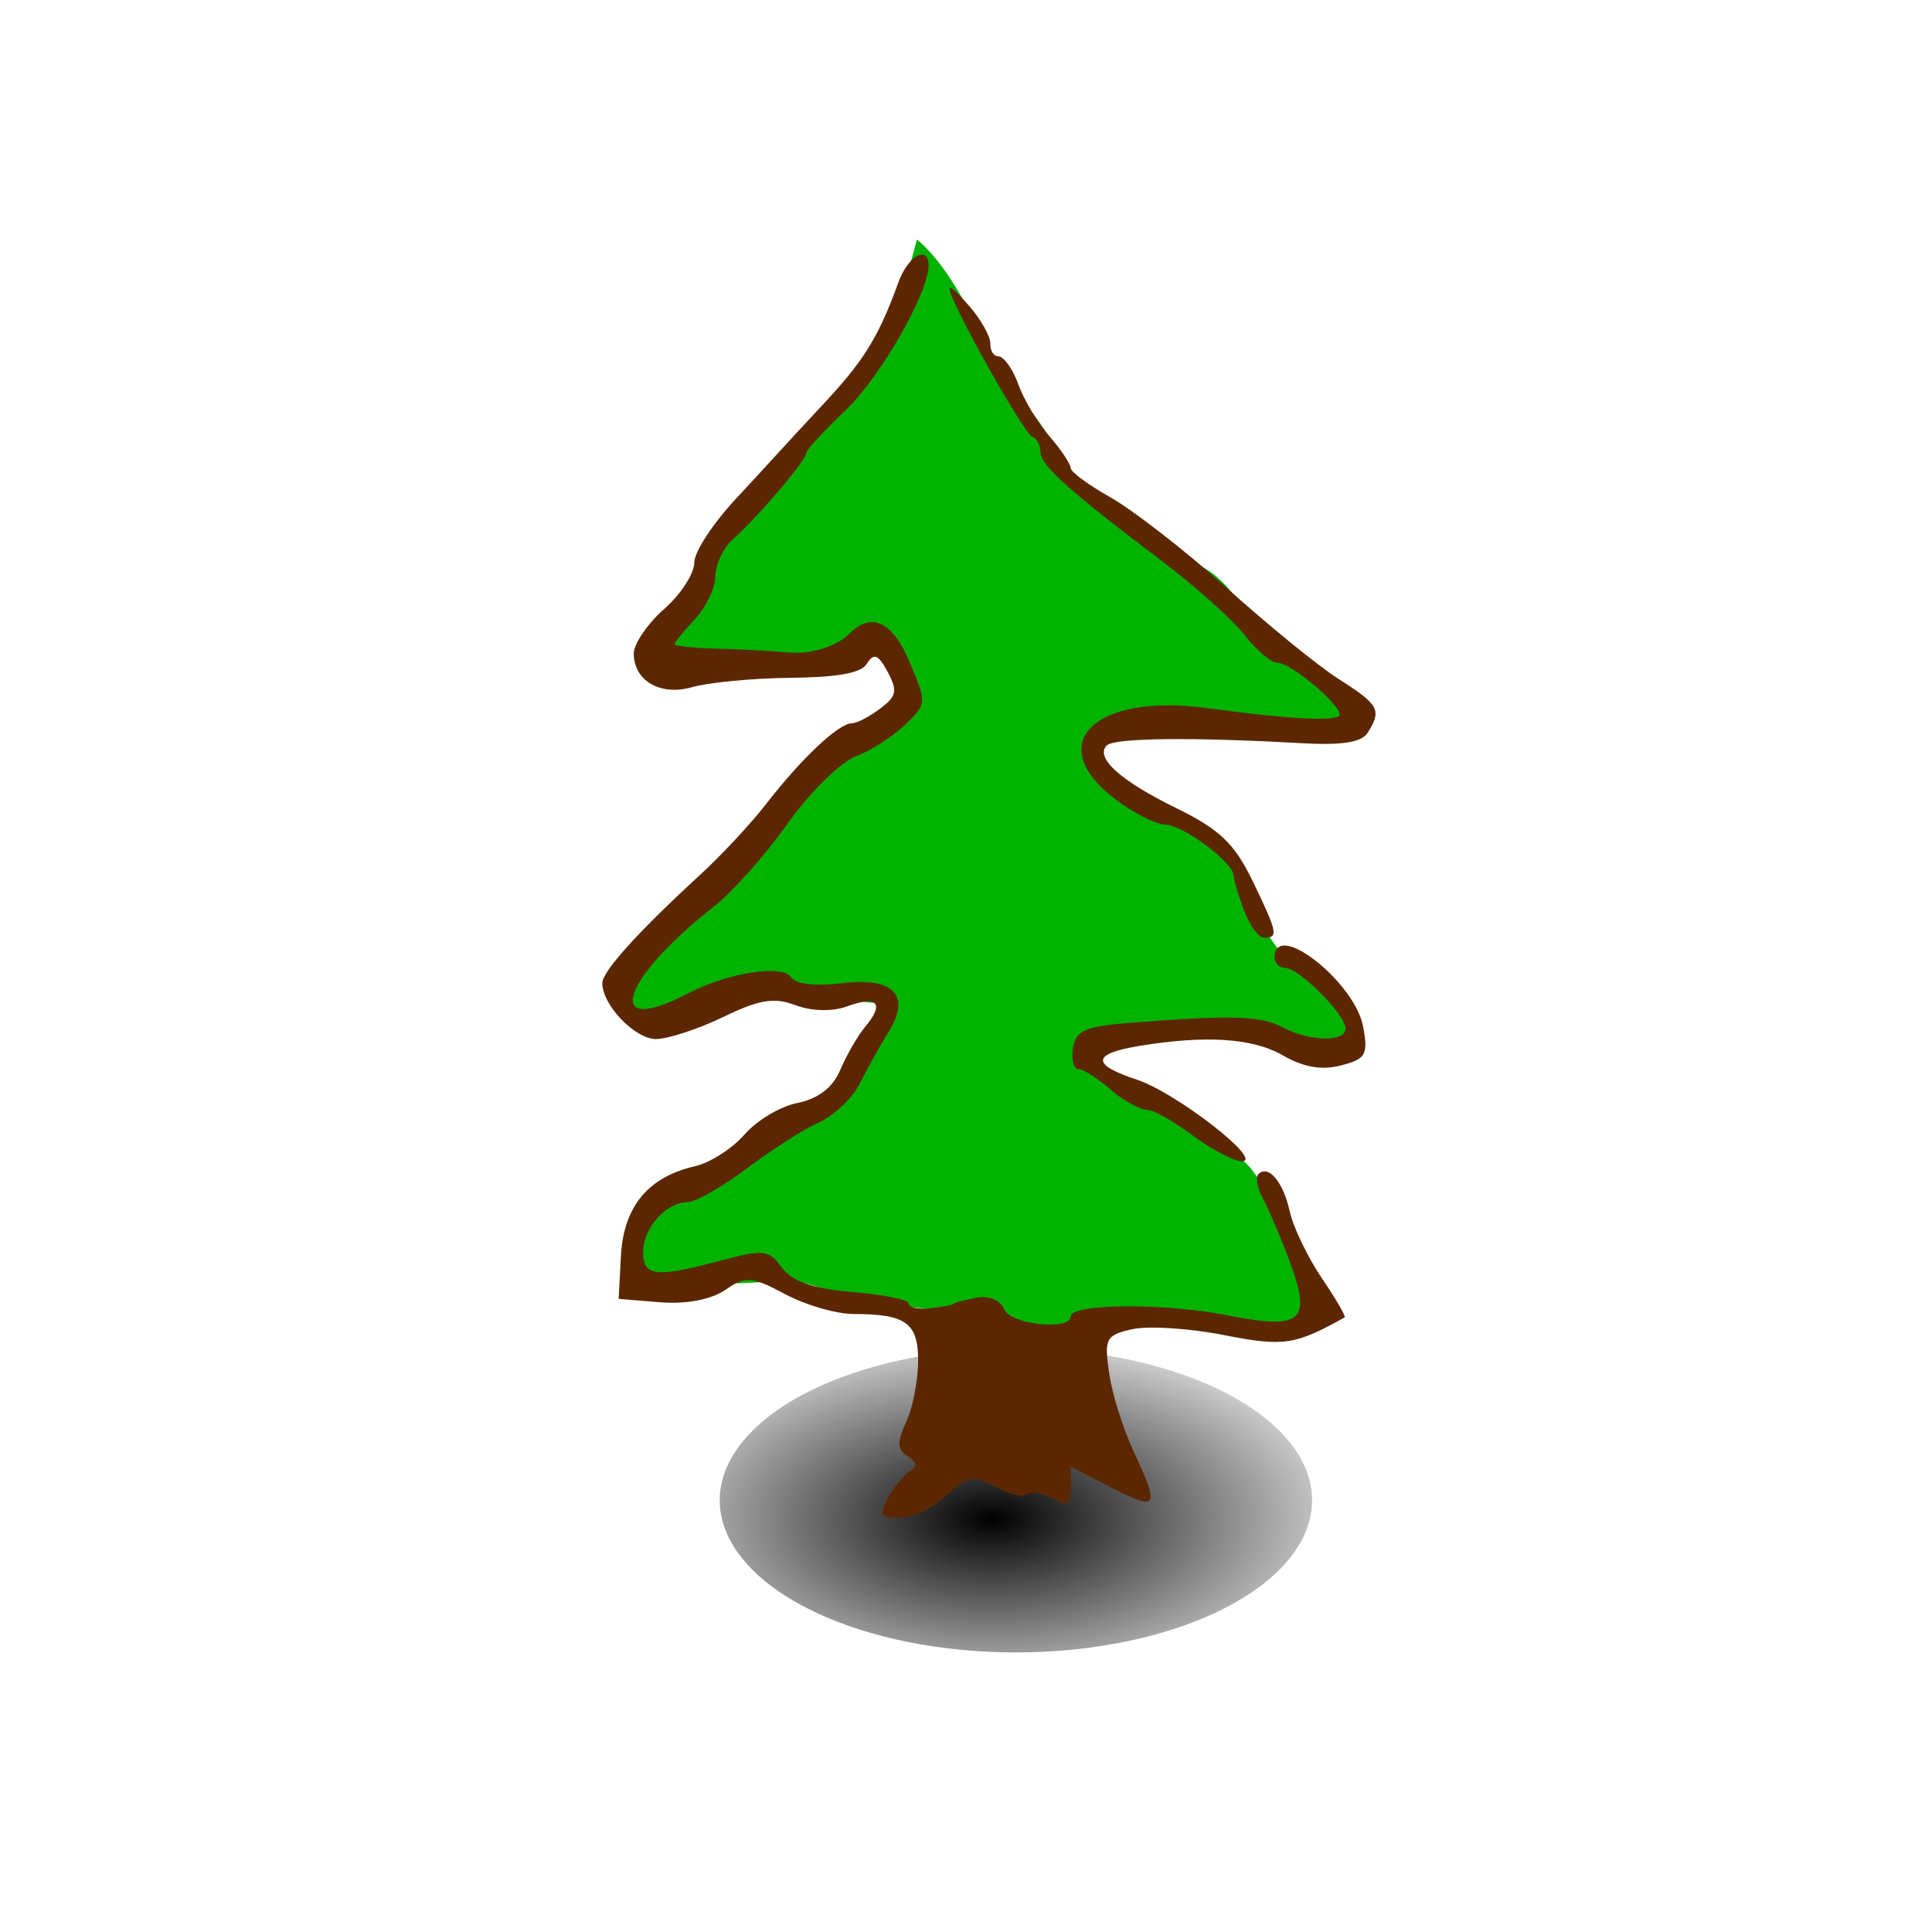 <?xml version="1.0" encoding="UTF-8" standalone="no"?>
<svg viewBox="0 0 128 128" xmlns="http://www.w3.org/2000/svg">
<defs>
<radialGradient cx="14.207" cy="222.044" gradientTransform="scale(1.395,.717)" gradientUnits="userSpaceOnUse" id="radialGradient1757" r="8.252">
<stop offset="0"/>
<stop offset="1" stop-opacity="0"/>
</radialGradient>
</defs>
<g transform="matrix(2.47,0,0,2.47,-235.476,-293.661)">
<path d="m119.215,127.933c-.642.646-1.338,1.301-1.779,2.154-.372.703-.958,1.234-1.513,1.786-.713.73-1.099,1.232-1.611,2.096-.278.606-.926,1.708-1.133,2.343-.128.723 1.266.202 1.68.28 .846-.053 1.729.142 2.58.135 .597.011 1.138-.693 1.724-.516 .482.333.495.869.479,1.498-.293.541-.468.486-.952.766-1.246.724-2.067,1.841-3.09,2.798-1.041,1.042-1.767,2.092-2.826,3.115-.423.31-.882,1.895-.168,1.94 1.384.051 2.944-.851 4.336-.734 .725.095 1.456.163 2.182.226 .431.453-.642.936-.662,1.491-.314.67-.897,1.197-1.602,1.553-.688.404-1.134.802-1.792,1.254-.834.477-1.739.656-2.401,1.367-.581.403-.148,2.071.644,1.818 .621-.109 1.237-.017 1.859.009 .769-.022 1.577-.166 2.3.187 .595.262 1.225.479 1.885.431 1.035.018 2.03.322 2.994.673 1.075.218 2.165-.066 3.236-.174 .978-.011 1.955.082 2.933.094 .679-.073 1.652.578 2.074-.233 .442-.717-.306-1.288-.563-1.901-.236-.782-.649-1.52-1.154-2.171-.673-.744-1.459-.933-2.189-1.615-.597-.404-1.63-1.087-2.274-1.386 .402-.417 1.573-.252 2.145-.414 .673-.17 1.441-.386 2.096-.154 .962.346 1.801.48 2.825.418 .549-.395.236-1.056-.281-1.33-.834-.599-1.758-1.316-2.133-2.363-.357-.858-.702-1.294-1.406-1.927-.405-.493-1.23-.891-1.855-.975-.657-.304-1.309-1.375-.832-1.924 .702-.335 1.864-.097 2.607-.159 .916-.014 1.705-.167 2.606-.014 .544-.041 1.55.359 1.858-.098-.457-.53-.379-.744-.993-1.044-.611-.155-1.511-.72-1.851-1.254-.552-.799-1.013-1.769-2.033-2.049-1.13-.304-2.233-1.225-2.907-2.1-.556-.732-1.043-1.877-1.793-2.424-.34-.226-1.215-3.003-2.535-4.091" fill="#00b300" fill-rule="evenodd"/>
<path d="m28.402,158.699a7.944,4.081 0 1,1 -15.888,0 7.944,4.081 0 1,1 15.888,0z" fill="url(#radialGradient1757)" fill-rule="evenodd" transform="translate(102.126,.434)"/>
<path d="m119.927,125.759c-.175.1-.369.358-.5.719-.55,1.52-.963,2.142-2.094,3.344-.636.676-1.637,1.781-2.25,2.438s-1.125,1.423-1.125,1.719-.362.855-.812,1.25-.812.939-.812,1.188c0,.735.715,1.149 1.562.906 .415-.119 1.574-.239 2.594-.25 1.267-.013 1.934-.116 2.094-.375 .185-.3.306-.261.562.219 .271.507.231.652-.188.969-.275.208-.615.401-.781.406-.351.01-1.338.928-2.312,2.188-.376.485-1.157,1.33-1.75,1.875-1.642,1.508-2.625,2.587-2.625,2.906 0,.589.876,1.5 1.438,1.5 .32,0 1.142-.269 1.812-.594 .968-.469 1.361-.53 1.938-.312 .433.163.995.172 1.375.031 .816-.302 1.011-.08.5.531-.22.264-.521.796-.688,1.188-.2.47-.603.764-1.156.875-.461.092-1.082.471-1.406.844s-.92.754-1.312.844c-1.268.29-1.916,1.073-2,2.375l-.062,1.188 1.156.094c.71.051 1.363-.094 1.719-.344 .523-.366.707-.35 1.594.125 .542.29 1.366.531 1.844.531 1.399,0 1.719.245 1.719,1.25 0,.503-.133,1.232-.312,1.625-.259.568-.251.763.031.938 .248.153.273.276.062.406-.165.102-.437.427-.594.719-.242.452-.204.531.312.531 .334,0 .903-.268 1.25-.594 .563-.529.703-.576 1.312-.25 .376.201.749.314.844.219s.407-.056.688.094c.421.226.5.182.5-.281v-.562l1.094.562c1.248.637 1.3.55.594-.969-.284-.611-.576-1.54-.656-2.094-.135-.933-.098-1.029.625-1.188 .429-.094 1.518-.025 2.438.156 1.625.32 1.915.271 3.25-.469 .045-.025-.222-.483-.594-1.031s-.777-1.369-.875-1.812c-.174-.793-.573-1.271-.844-1-.076.076-.024.379.125.656s.474,1.027.719,1.688c.595,1.609.33,1.839-1.688,1.438-1.675-.333-4.187-.314-4.188.031-1e-005,.391-1.625.22-1.781-.188-.092-.239-.402-.378-.75-.312-.323.061-.594.133-.594.156s-.287.088-.625.125-.594-.018-.594-.125-.702-.244-1.531-.312c-1.064-.088-1.607-.29-1.875-.656-.345-.471-.481-.493-1.625-.188-1.737.464-2.094.438-2.094-.219 0-.653.62-1.344 1.188-1.344 .214,0 .934-.413 1.594-.906s1.509-1.046 1.906-1.219 .911-.639 1.125-1.062 .548-1.026.75-1.344c.64-1.011.175-1.511-1.219-1.344-.737.089-1.264.023-1.375-.156-.221-.357-1.697-.128-2.781.438-2.273,1.185-1.801-.369.719-2.344 .479-.376 1.364-1.364 1.969-2.219s1.446-1.669 1.844-1.812 .984-.53 1.312-.844c.582-.556.574-.588.125-1.656-.464-1.106-1.025-1.381-1.625-.781-.351.351-1.033.562-1.688.5-.225-.021-1.005-.078-1.719-.094s-1.281-.072-1.281-.125 .231-.334.531-.656 .563-.842.562-1.156 .206-.767.469-1c.681-.605 1.969-2.123 1.969-2.312 0-.088.487-.605 1.062-1.156 .936-.897 2.219-3.149 2.219-3.875 0-.286-.137-.35-.312-.25zm.875.875c0,.326 1.985,3.878 2.219,3.969 .129.05.216.231.219.406 .005.36.747,1.032 3.188,2.875 .928.701 1.959,1.618 2.281,2.031s.72.75.875.75c.407,0 1.901,1.295 1.656,1.438-.229.133-1.42.068-3.531-.219-3.025-.411-4.415.953-2.469,2.438 .502.383 1.115.687 1.344.688 .477,0 1.844,1.023 1.844,1.375 0,.13.135.552.281.938s.377.719.531.719c.383,0 .378-.111-.312-1.531-.484-.996-.886-1.377-2.031-1.938-1.523-.745-2.199-1.363-1.875-1.688 .204-.205 2.361-.221 5.156-.062 1.145.065 1.673-.011 1.844-.281 .382-.604.302-.75-.781-1.438-.563-.358-1.921-1.47-3.031-2.469s-2.514-2.081-3.094-2.406-1.062-.682-1.062-.781-.244-.483-.562-.844-.697-.993-.844-1.406-.396-.75-.531-.75-.219-.141-.219-.344-.262-.654-.562-1-.531-.563-.531-.469zm9.062,17.625c-.202-.03-.344.057-.344.312 0,.15.124.281.281.281 .371,0 1.625,1.254 1.625,1.625 0,.376-.97.353-1.688-.031-.582-.311-1.382-.331-4.031-.125-1.267.098-1.52.207-1.594.688-.048.313.019.562.156.562s.529.262.875.562 .796.531.969.531 .71.312 1.219.688 1.102.688 1.312.688c.608,0-1.757-1.839-2.812-2.188-1.233-.407-1.217-.695.062-.906 1.735-.287 3.02-.223 3.844.25 .529.304 1.017.41 1.531.281 .692-.174.777-.274.625-1.062-.174-.901-1.424-2.066-2.031-2.156z" fill="#5c2700"/>
</g>
</svg>
